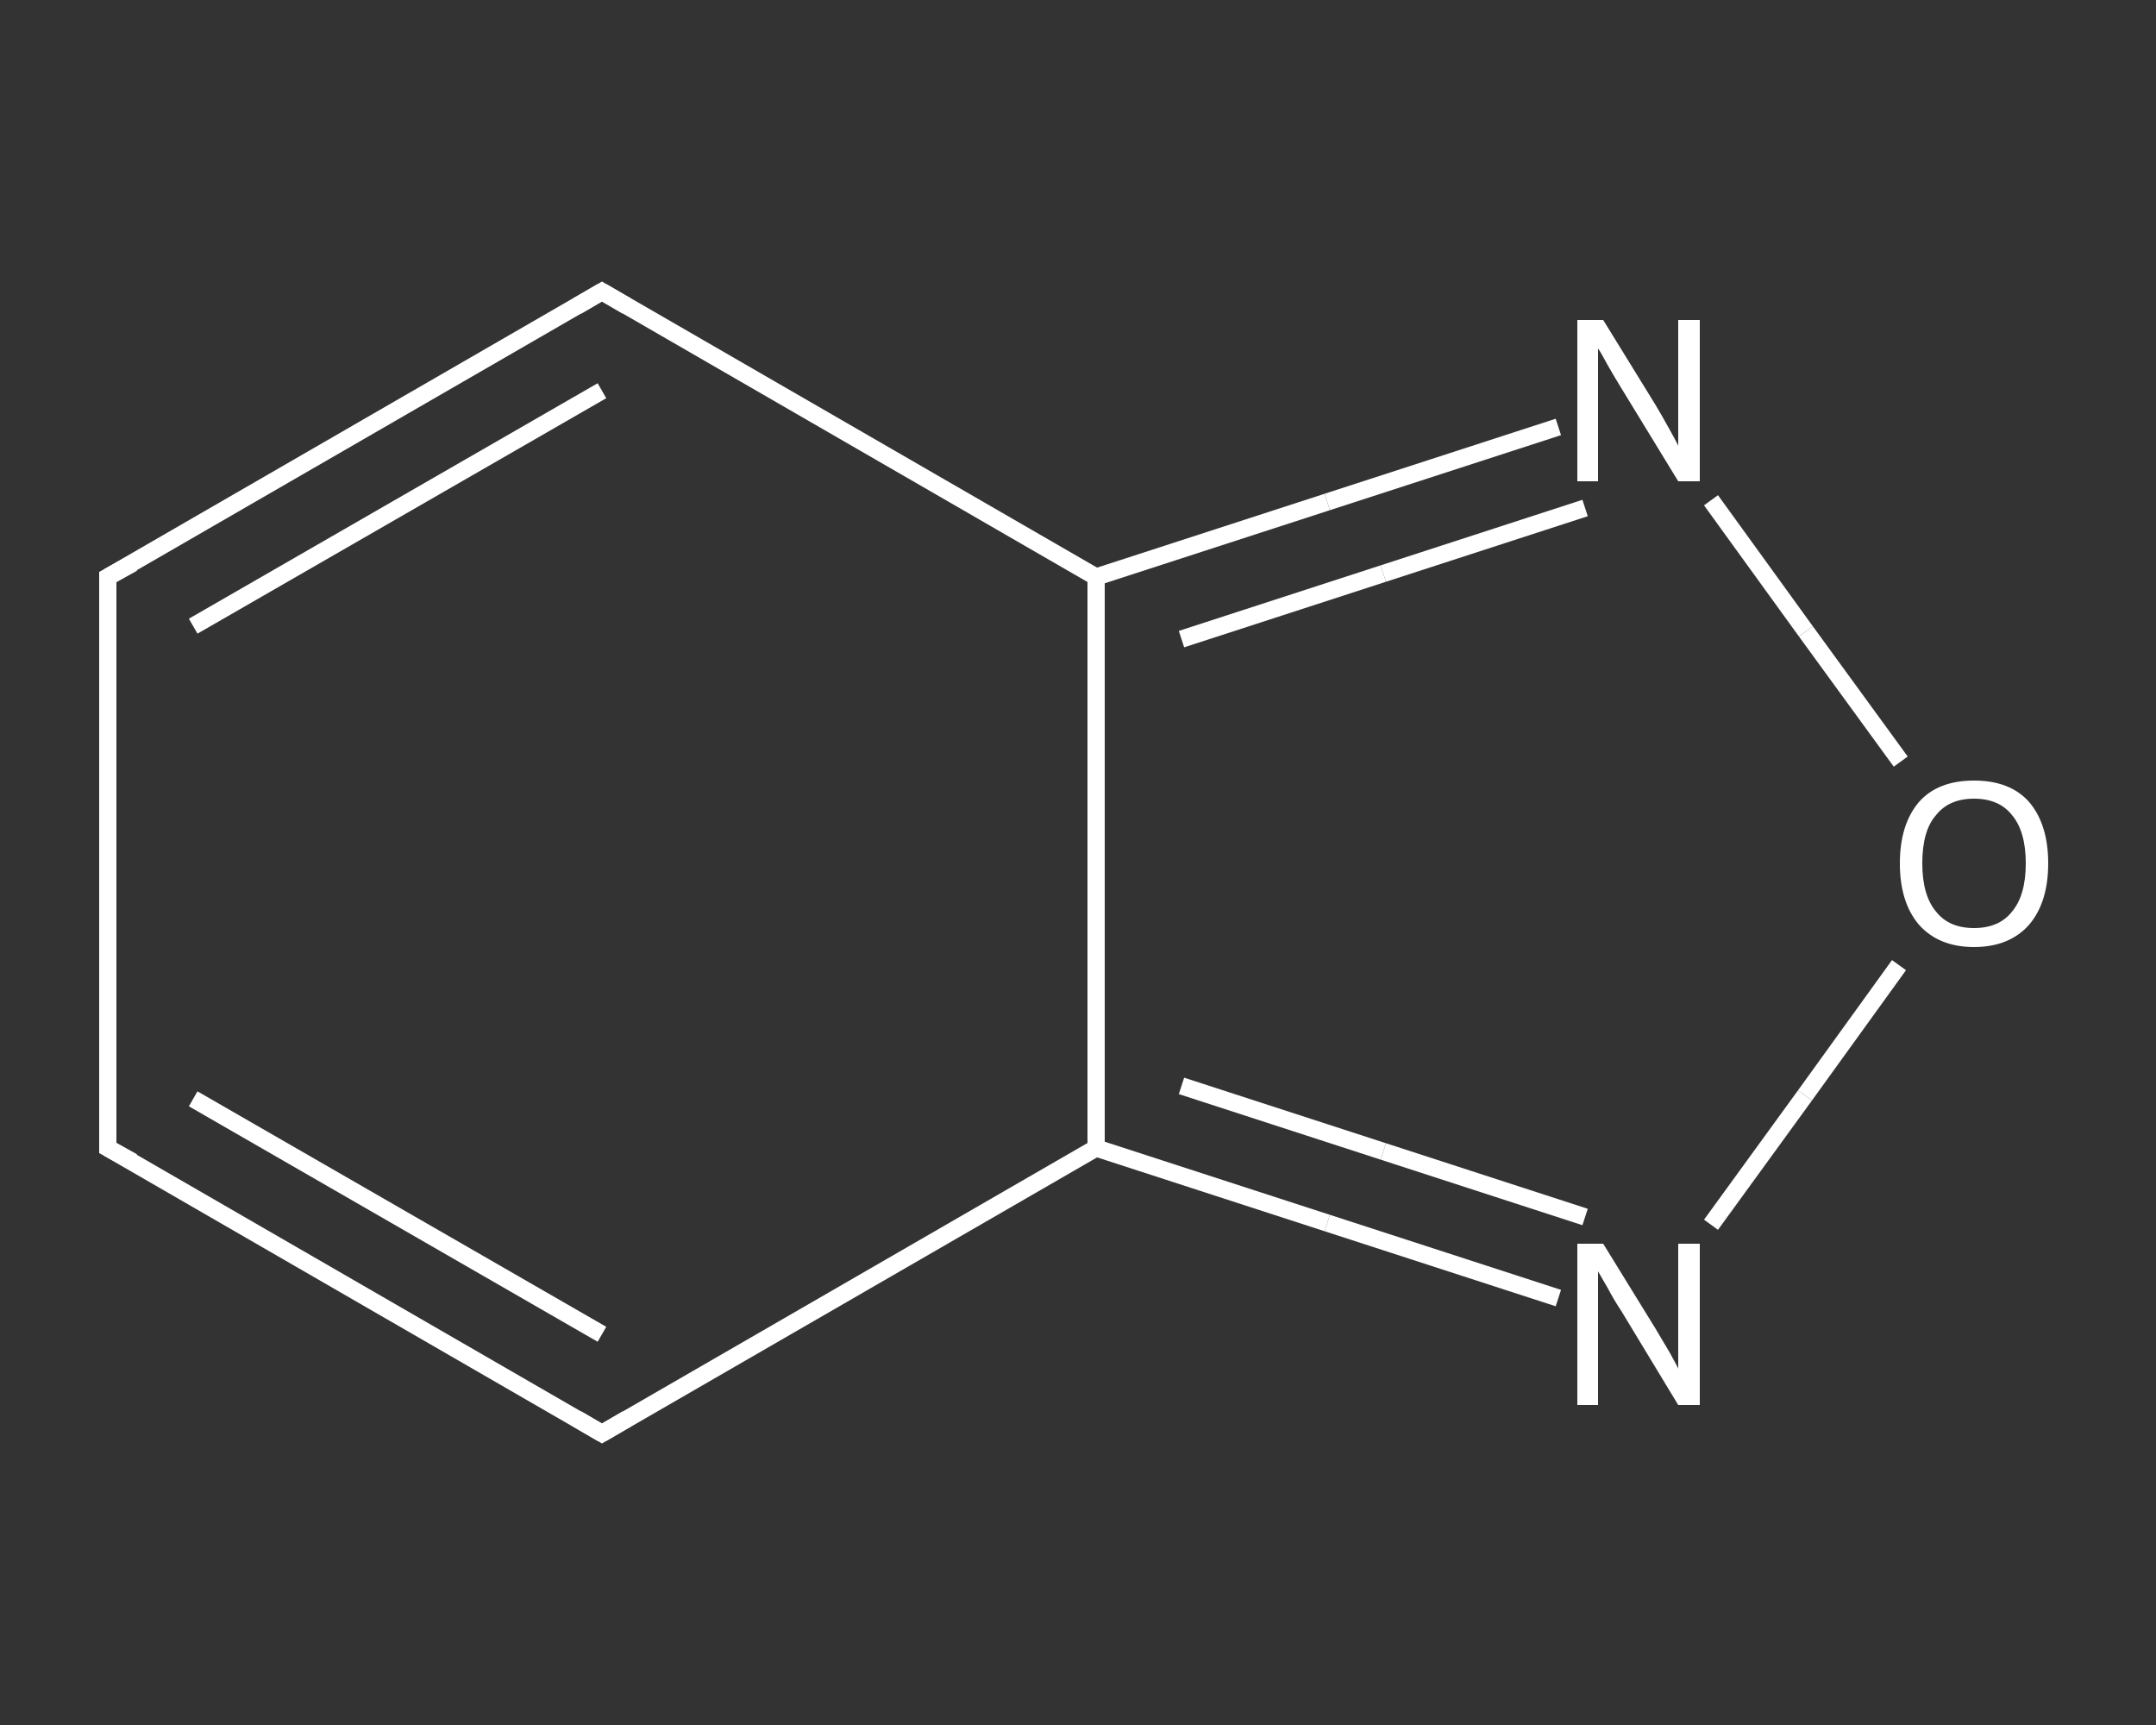 <?xml version='1.0' encoding='iso-8859-1'?>
<svg version='1.1' baseProfile='full'
              xmlns='http://www.w3.org/2000/svg'
                      xmlns:rdkit='http://www.rdkit.org/xml'
                      xmlns:xlink='http://www.w3.org/1999/xlink'
                  xml:space='preserve'
width='250px' height='200px' viewBox='0 0 250 200'>
<rect x="0" y="0" width="250" height="200" fill="#333333" stroke="none"/>
<!-- END OF HEADER -->
<rect style='opacity:1.0;fill:transparent;stroke:none' width='250.0' height='200.0' x='0.0' y='0.0'> </rect>
<path class='bond-0 atom-0 atom-1' d='M 12.5,133.1 L 12.5,66.9' style='fill:none;fill-rule:evenodd;stroke:#FFFFFF;stroke-width:2.0px;stroke-linecap:butt;stroke-linejoin:miter;stroke-opacity:1' />
<path class='bond-1 atom-1 atom-2' d='M 12.5,66.9 L 69.8,33.8' style='fill:none;fill-rule:evenodd;stroke:#FFFFFF;stroke-width:2.0px;stroke-linecap:butt;stroke-linejoin:miter;stroke-opacity:1' />
<path class='bond-1 atom-1 atom-2' d='M 22.4,72.6 L 69.8,45.3' style='fill:none;fill-rule:evenodd;stroke:#FFFFFF;stroke-width:2.0px;stroke-linecap:butt;stroke-linejoin:miter;stroke-opacity:1' />
<path class='bond-2 atom-2 atom-3' d='M 69.8,33.8 L 127.1,66.9' style='fill:none;fill-rule:evenodd;stroke:#FFFFFF;stroke-width:2.0px;stroke-linecap:butt;stroke-linejoin:miter;stroke-opacity:1' />
<path class='bond-3 atom-3 atom-4' d='M 127.1,66.9 L 153.9,58.2' style='fill:none;fill-rule:evenodd;stroke:#FFFFFF;stroke-width:2.0px;stroke-linecap:butt;stroke-linejoin:miter;stroke-opacity:1' />
<path class='bond-3 atom-3 atom-4' d='M 153.9,58.2 L 180.7,49.5' style='fill:none;fill-rule:evenodd;stroke:#FFFFFF;stroke-width:2.0px;stroke-linecap:butt;stroke-linejoin:miter;stroke-opacity:1' />
<path class='bond-3 atom-3 atom-4' d='M 137.0,74.1 L 160.4,66.5' style='fill:none;fill-rule:evenodd;stroke:#FFFFFF;stroke-width:2.0px;stroke-linecap:butt;stroke-linejoin:miter;stroke-opacity:1' />
<path class='bond-3 atom-3 atom-4' d='M 160.4,66.5 L 183.8,58.9' style='fill:none;fill-rule:evenodd;stroke:#FFFFFF;stroke-width:2.0px;stroke-linecap:butt;stroke-linejoin:miter;stroke-opacity:1' />
<path class='bond-4 atom-4 atom-5' d='M 198.4,58.0 L 209.4,73.2' style='fill:none;fill-rule:evenodd;stroke:#FFFFFF;stroke-width:2.0px;stroke-linecap:butt;stroke-linejoin:miter;stroke-opacity:1' />
<path class='bond-4 atom-4 atom-5' d='M 209.4,73.2 L 220.4,88.3' style='fill:none;fill-rule:evenodd;stroke:#FFFFFF;stroke-width:2.0px;stroke-linecap:butt;stroke-linejoin:miter;stroke-opacity:1' />
<path class='bond-5 atom-5 atom-6' d='M 220.2,111.9 L 209.3,127.0' style='fill:none;fill-rule:evenodd;stroke:#FFFFFF;stroke-width:2.0px;stroke-linecap:butt;stroke-linejoin:miter;stroke-opacity:1' />
<path class='bond-5 atom-5 atom-6' d='M 209.3,127.0 L 198.4,142.0' style='fill:none;fill-rule:evenodd;stroke:#FFFFFF;stroke-width:2.0px;stroke-linecap:butt;stroke-linejoin:miter;stroke-opacity:1' />
<path class='bond-6 atom-6 atom-7' d='M 180.7,150.5 L 153.9,141.8' style='fill:none;fill-rule:evenodd;stroke:#FFFFFF;stroke-width:2.0px;stroke-linecap:butt;stroke-linejoin:miter;stroke-opacity:1' />
<path class='bond-6 atom-6 atom-7' d='M 153.9,141.8 L 127.1,133.1' style='fill:none;fill-rule:evenodd;stroke:#FFFFFF;stroke-width:2.0px;stroke-linecap:butt;stroke-linejoin:miter;stroke-opacity:1' />
<path class='bond-6 atom-6 atom-7' d='M 183.8,141.1 L 160.4,133.5' style='fill:none;fill-rule:evenodd;stroke:#FFFFFF;stroke-width:2.0px;stroke-linecap:butt;stroke-linejoin:miter;stroke-opacity:1' />
<path class='bond-6 atom-6 atom-7' d='M 160.4,133.5 L 137.0,125.9' style='fill:none;fill-rule:evenodd;stroke:#FFFFFF;stroke-width:2.0px;stroke-linecap:butt;stroke-linejoin:miter;stroke-opacity:1' />
<path class='bond-7 atom-7 atom-8' d='M 127.1,133.1 L 69.8,166.2' style='fill:none;fill-rule:evenodd;stroke:#FFFFFF;stroke-width:2.0px;stroke-linecap:butt;stroke-linejoin:miter;stroke-opacity:1' />
<path class='bond-8 atom-8 atom-0' d='M 69.8,166.2 L 12.5,133.1' style='fill:none;fill-rule:evenodd;stroke:#FFFFFF;stroke-width:2.0px;stroke-linecap:butt;stroke-linejoin:miter;stroke-opacity:1' />
<path class='bond-8 atom-8 atom-0' d='M 69.8,154.7 L 22.4,127.4' style='fill:none;fill-rule:evenodd;stroke:#FFFFFF;stroke-width:2.0px;stroke-linecap:butt;stroke-linejoin:miter;stroke-opacity:1' />
<path class='bond-9 atom-7 atom-3' d='M 127.1,133.1 L 127.1,66.9' style='fill:none;fill-rule:evenodd;stroke:#FFFFFF;stroke-width:2.0px;stroke-linecap:butt;stroke-linejoin:miter;stroke-opacity:1' />
<path d='M 12.5,129.8 L 12.5,133.1 L 15.4,134.7' style='fill:none;stroke:#FFFFFF;stroke-width:2.0px;stroke-linecap:butt;stroke-linejoin:miter;stroke-opacity:1;' />
<path d='M 12.5,70.2 L 12.5,66.9 L 15.4,65.3' style='fill:none;stroke:#FFFFFF;stroke-width:2.0px;stroke-linecap:butt;stroke-linejoin:miter;stroke-opacity:1;' />
<path d='M 66.9,35.5 L 69.8,33.8 L 72.7,35.5' style='fill:none;stroke:#FFFFFF;stroke-width:2.0px;stroke-linecap:butt;stroke-linejoin:miter;stroke-opacity:1;' />
<path d='M 72.7,164.5 L 69.8,166.2 L 66.9,164.5' style='fill:none;stroke:#FFFFFF;stroke-width:2.0px;stroke-linecap:butt;stroke-linejoin:miter;stroke-opacity:1;' />
<path class='atom-4' d='M 185.9 37.1
L 192.0 47.0
Q 192.6 48.0, 193.6 49.8
Q 194.6 51.6, 194.6 51.7
L 194.6 37.1
L 197.1 37.1
L 197.1 55.8
L 194.6 55.8
L 188.0 45.0
Q 187.2 43.7, 186.4 42.3
Q 185.6 40.8, 185.3 40.4
L 185.3 55.8
L 182.9 55.8
L 182.9 37.1
L 185.9 37.1
' fill='#FFFFFF'/>
<path class='atom-5' d='M 220.3 100.1
Q 220.3 95.6, 222.5 93.0
Q 224.7 90.5, 228.9 90.5
Q 233.1 90.5, 235.3 93.0
Q 237.5 95.6, 237.5 100.1
Q 237.5 104.6, 235.3 107.2
Q 233.0 109.8, 228.9 109.8
Q 224.8 109.8, 222.5 107.2
Q 220.3 104.6, 220.3 100.1
M 228.9 107.6
Q 231.8 107.6, 233.3 105.7
Q 234.9 103.8, 234.9 100.1
Q 234.9 96.4, 233.3 94.5
Q 231.8 92.6, 228.9 92.6
Q 226.0 92.6, 224.5 94.5
Q 222.9 96.3, 222.9 100.1
Q 222.9 103.8, 224.5 105.7
Q 226.0 107.6, 228.9 107.6
' fill='#FFFFFF'/>
<path class='atom-6' d='M 185.9 144.2
L 192.0 154.1
Q 192.6 155.1, 193.6 156.8
Q 194.6 158.6, 194.6 158.7
L 194.6 144.2
L 197.1 144.2
L 197.1 162.9
L 194.6 162.9
L 188.0 152.0
Q 187.2 150.8, 186.4 149.3
Q 185.6 147.9, 185.3 147.4
L 185.3 162.9
L 182.9 162.9
L 182.9 144.2
L 185.9 144.2
' fill='#FFFFFF'/>
</svg>
